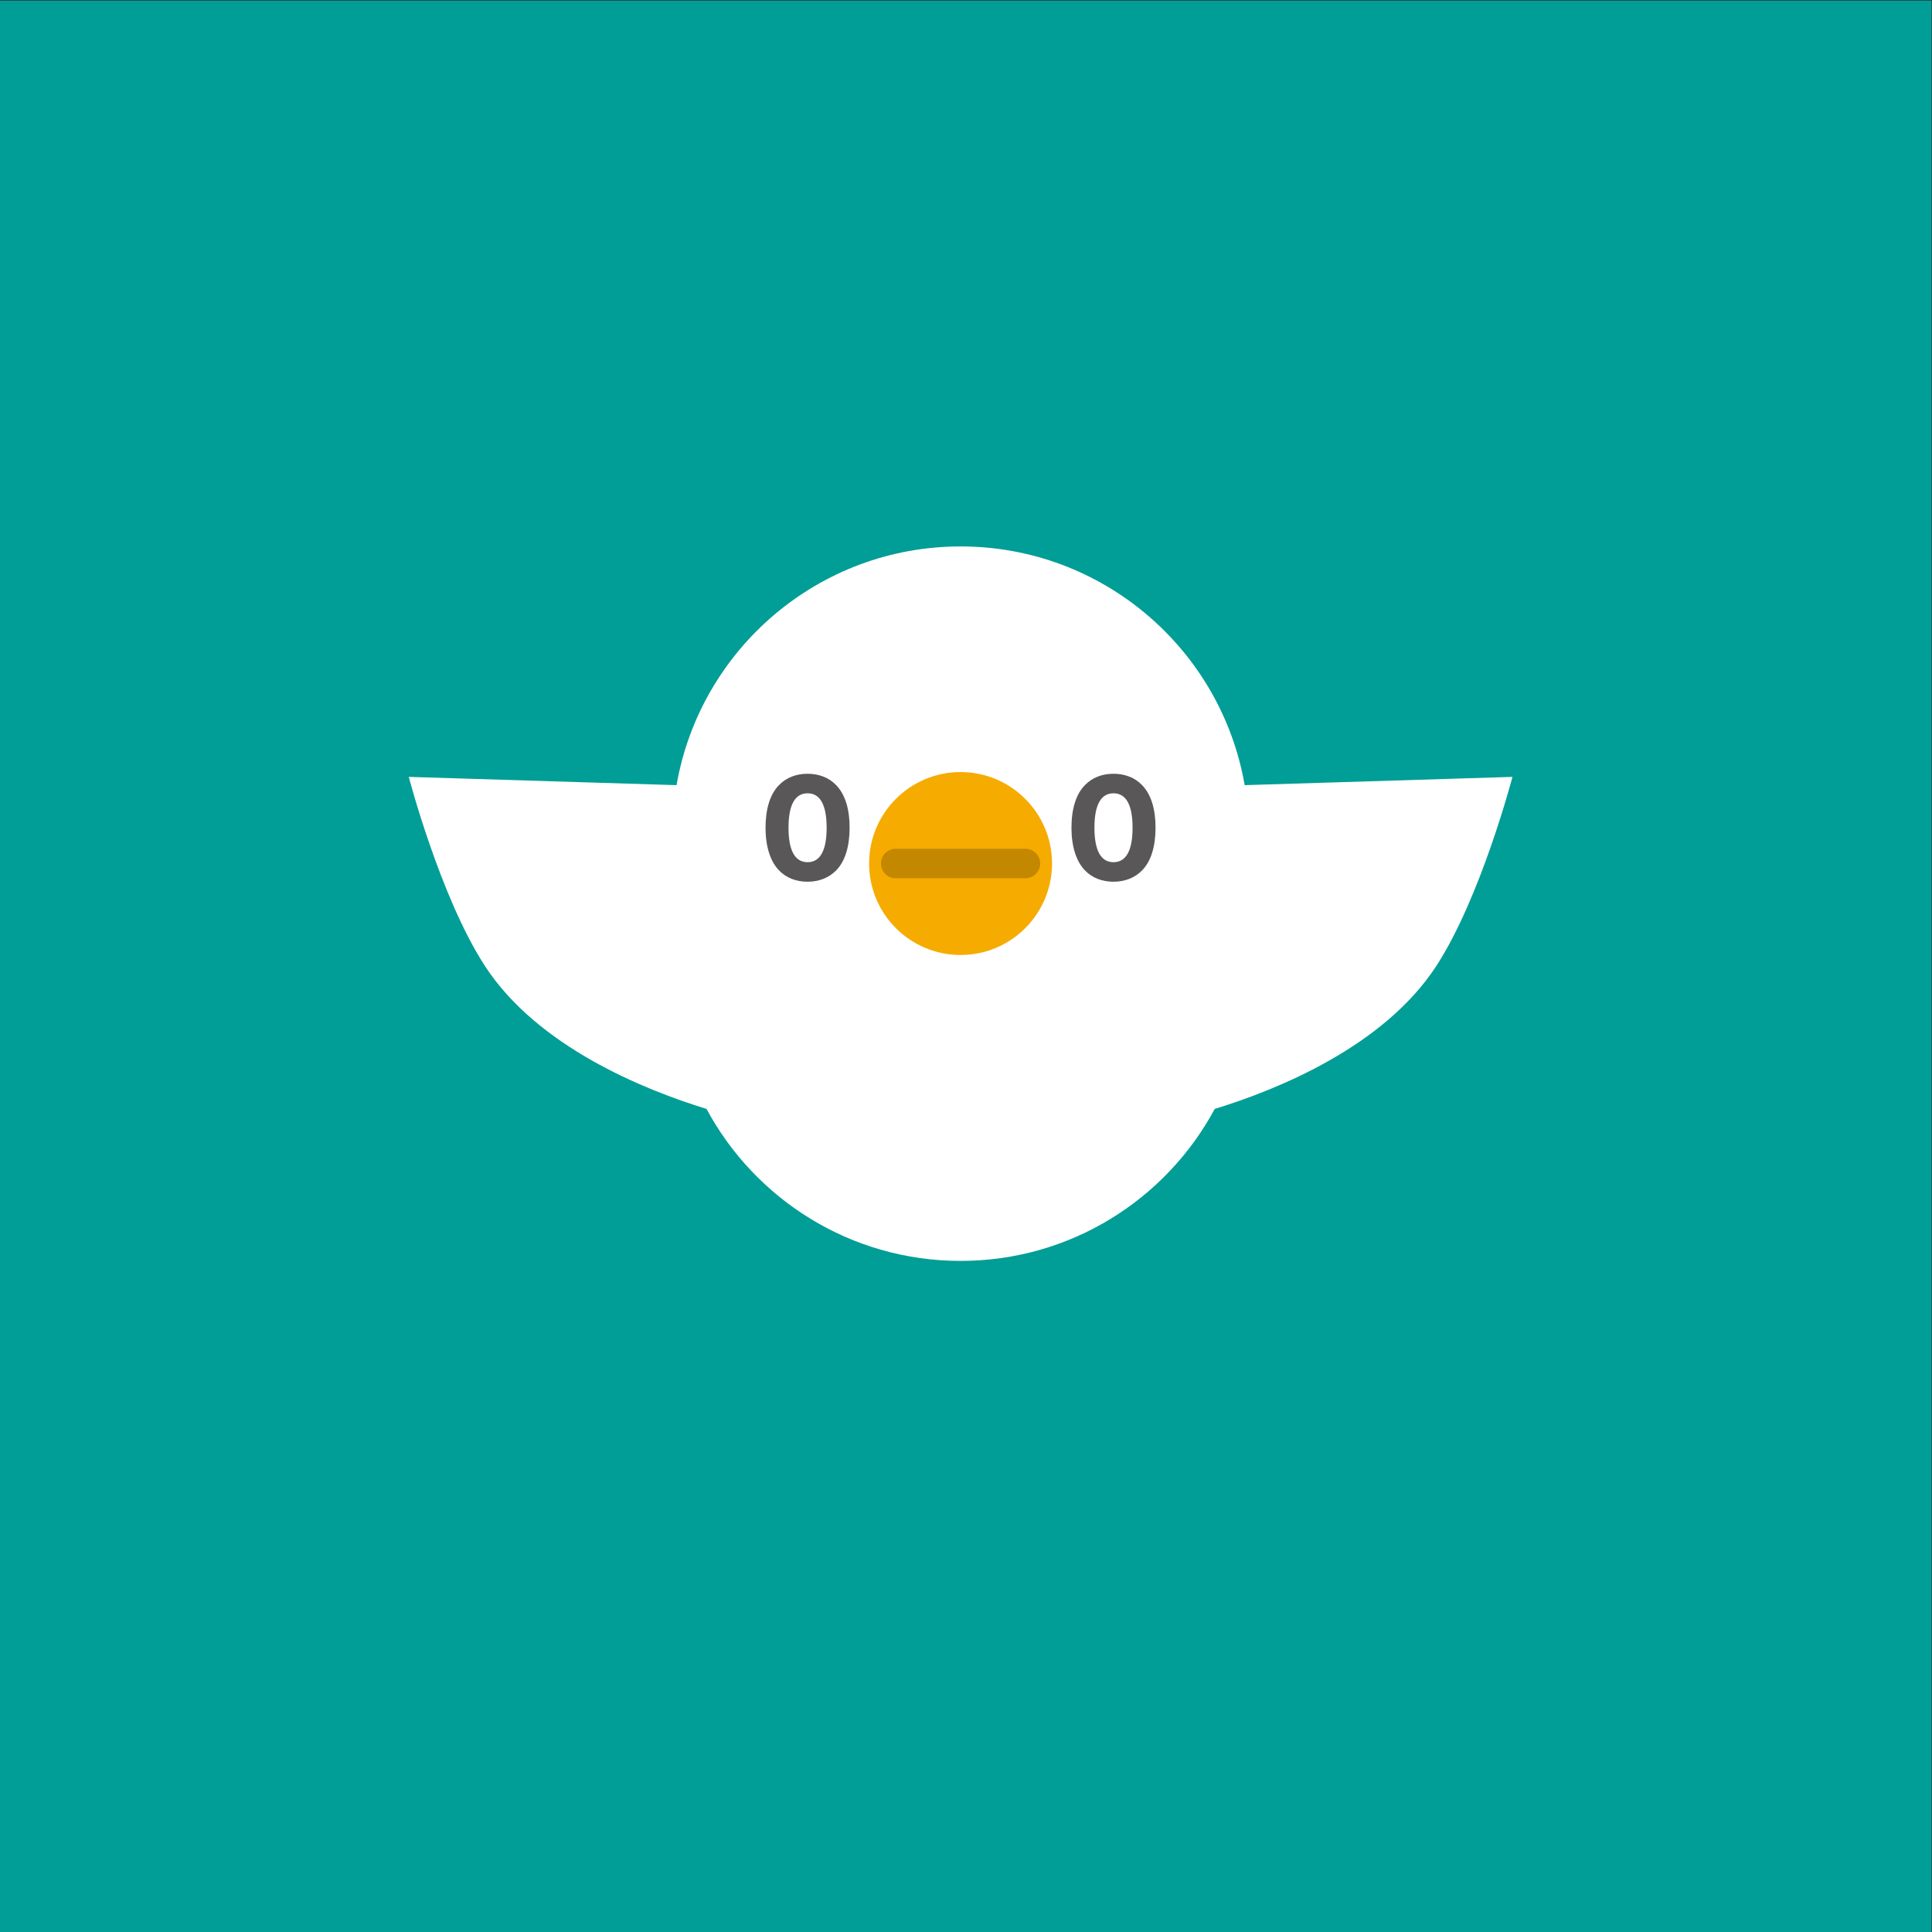 <svg xmlns="http://www.w3.org/2000/svg" width="793.7" height="793.7"><rect width="100%" height="100%" fill="#333333" stroke="none"/><defs><clipPath id="a" clipPathUnits="userSpaceOnUse"><path d="M-391.853 336.372H220.43v-858.898h-612.283Z"/></clipPath><clipPath id="b" clipPathUnits="userSpaceOnUse"><path d="M-251.302 349.494h612.283v-858.898h-612.283Z"/></clipPath><clipPath id="c" clipPathUnits="userSpaceOnUse"><path d="M-345.562 349.494h612.283v-858.898h-612.283Z"/></clipPath><clipPath id="d" clipPathUnits="userSpaceOnUse"><path d="M-332.494 360.52h612.283v-858.898h-612.283Z"/></clipPath><clipPath id="e" clipPathUnits="userSpaceOnUse"><path d="M-324.307 365.054h612.283v-858.898h-612.283Z"/></clipPath></defs><path d="M603.626 169.166H8.351v595.275h595.275z" style="fill:#009e96;fill-opacity:1;fill-rule:nonzero;stroke:none" transform="matrix(1.333 0 0 -1.333 -11.135 1019.255)"/><path d="M0 0c-7.249 41.789-43.684 73.569-87.545 73.569S-167.841 41.789-175.09 0l-82.529 2.548s9.684-37.033 23.425-58.206c16.176-24.927 49.003-38.19 68.337-44.123 14.992-27.883 44.437-46.841 78.312-46.841s63.32 18.958 78.313 46.841c19.334 5.933 52.16 19.196 68.336 44.123C72.845-34.485 82.528 2.548 82.528 2.548z" clip-path="url(#a)" style="fill:#fff;fill-opacity:1;fill-rule:nonzero;stroke:none" transform="matrix(1.333 0 0 -1.333 511.335 322.554)"/><path d="M0 0c0-7.009 1.981-10.62 5.875-10.62S11.751-7.009 11.751 0c0 7.006-1.981 10.616-5.876 10.616C1.981 10.616 0 7.006 0 0m-2.902-13.169C-5.592-10.408-7.08-5.807-7.08 0c0 5.803 1.416 10.405 4.178 13.165 2.193 2.267 5.238 3.47 8.777 3.47 3.541 0 6.583-1.203 8.778-3.47C17.414 10.334 18.831 5.874 18.831 0c0-5.807-1.417-10.408-4.178-13.169-2.195-2.264-5.308-3.469-8.778-3.469-3.539 0-6.584 1.205-8.777 3.469" clip-path="url(#b)" style="fill:#595757;fill-opacity:1;fill-rule:nonzero;stroke:none" transform="matrix(1.333 0 0 -1.333 323.934 340.049)"/><path d="M0 0c0-7.009 1.981-10.62 5.876-10.62S11.752-7.009 11.752 0c0 7.006-1.981 10.616-5.876 10.616S0 7.006 0 0m-2.901-13.169C-5.592-10.408-7.079-5.807-7.079 0c0 5.803 1.417 10.405 4.178 13.165 2.193 2.267 5.237 3.47 8.777 3.47s6.585-1.203 8.777-3.47C17.414 10.334 18.832 5.874 18.832 0c0-5.807-1.418-10.408-4.179-13.169-2.192-2.264-5.307-3.469-8.777-3.469-3.54 0-6.584 1.205-8.777 3.469" clip-path="url(#c)" style="fill:#595757;fill-opacity:1;fill-rule:nonzero;stroke:none" transform="matrix(1.333 0 0 -1.333 449.614 340.049)"/><path d="M0 0c0-15.567-12.62-28.187-28.187-28.187-15.566 0-28.186 12.62-28.186 28.187 0 15.566 12.62 28.186 28.186 28.186S0 15.566 0 0" clip-path="url(#d)" style="fill:#f6ab00;fill-opacity:1;fill-rule:nonzero;stroke:none" transform="matrix(1.333 0 0 -1.333 432.19 354.75)"/><path d="M0 0h-39.997a4.534 4.534 0 0 0 0 9.068H0A4.534 4.534 0 1 0 0 0" clip-path="url(#e)" style="fill:#c38800;fill-opacity:1;fill-rule:nonzero;stroke:none" transform="matrix(1.333 0 0 -1.333 421.274 360.795)"/></svg>